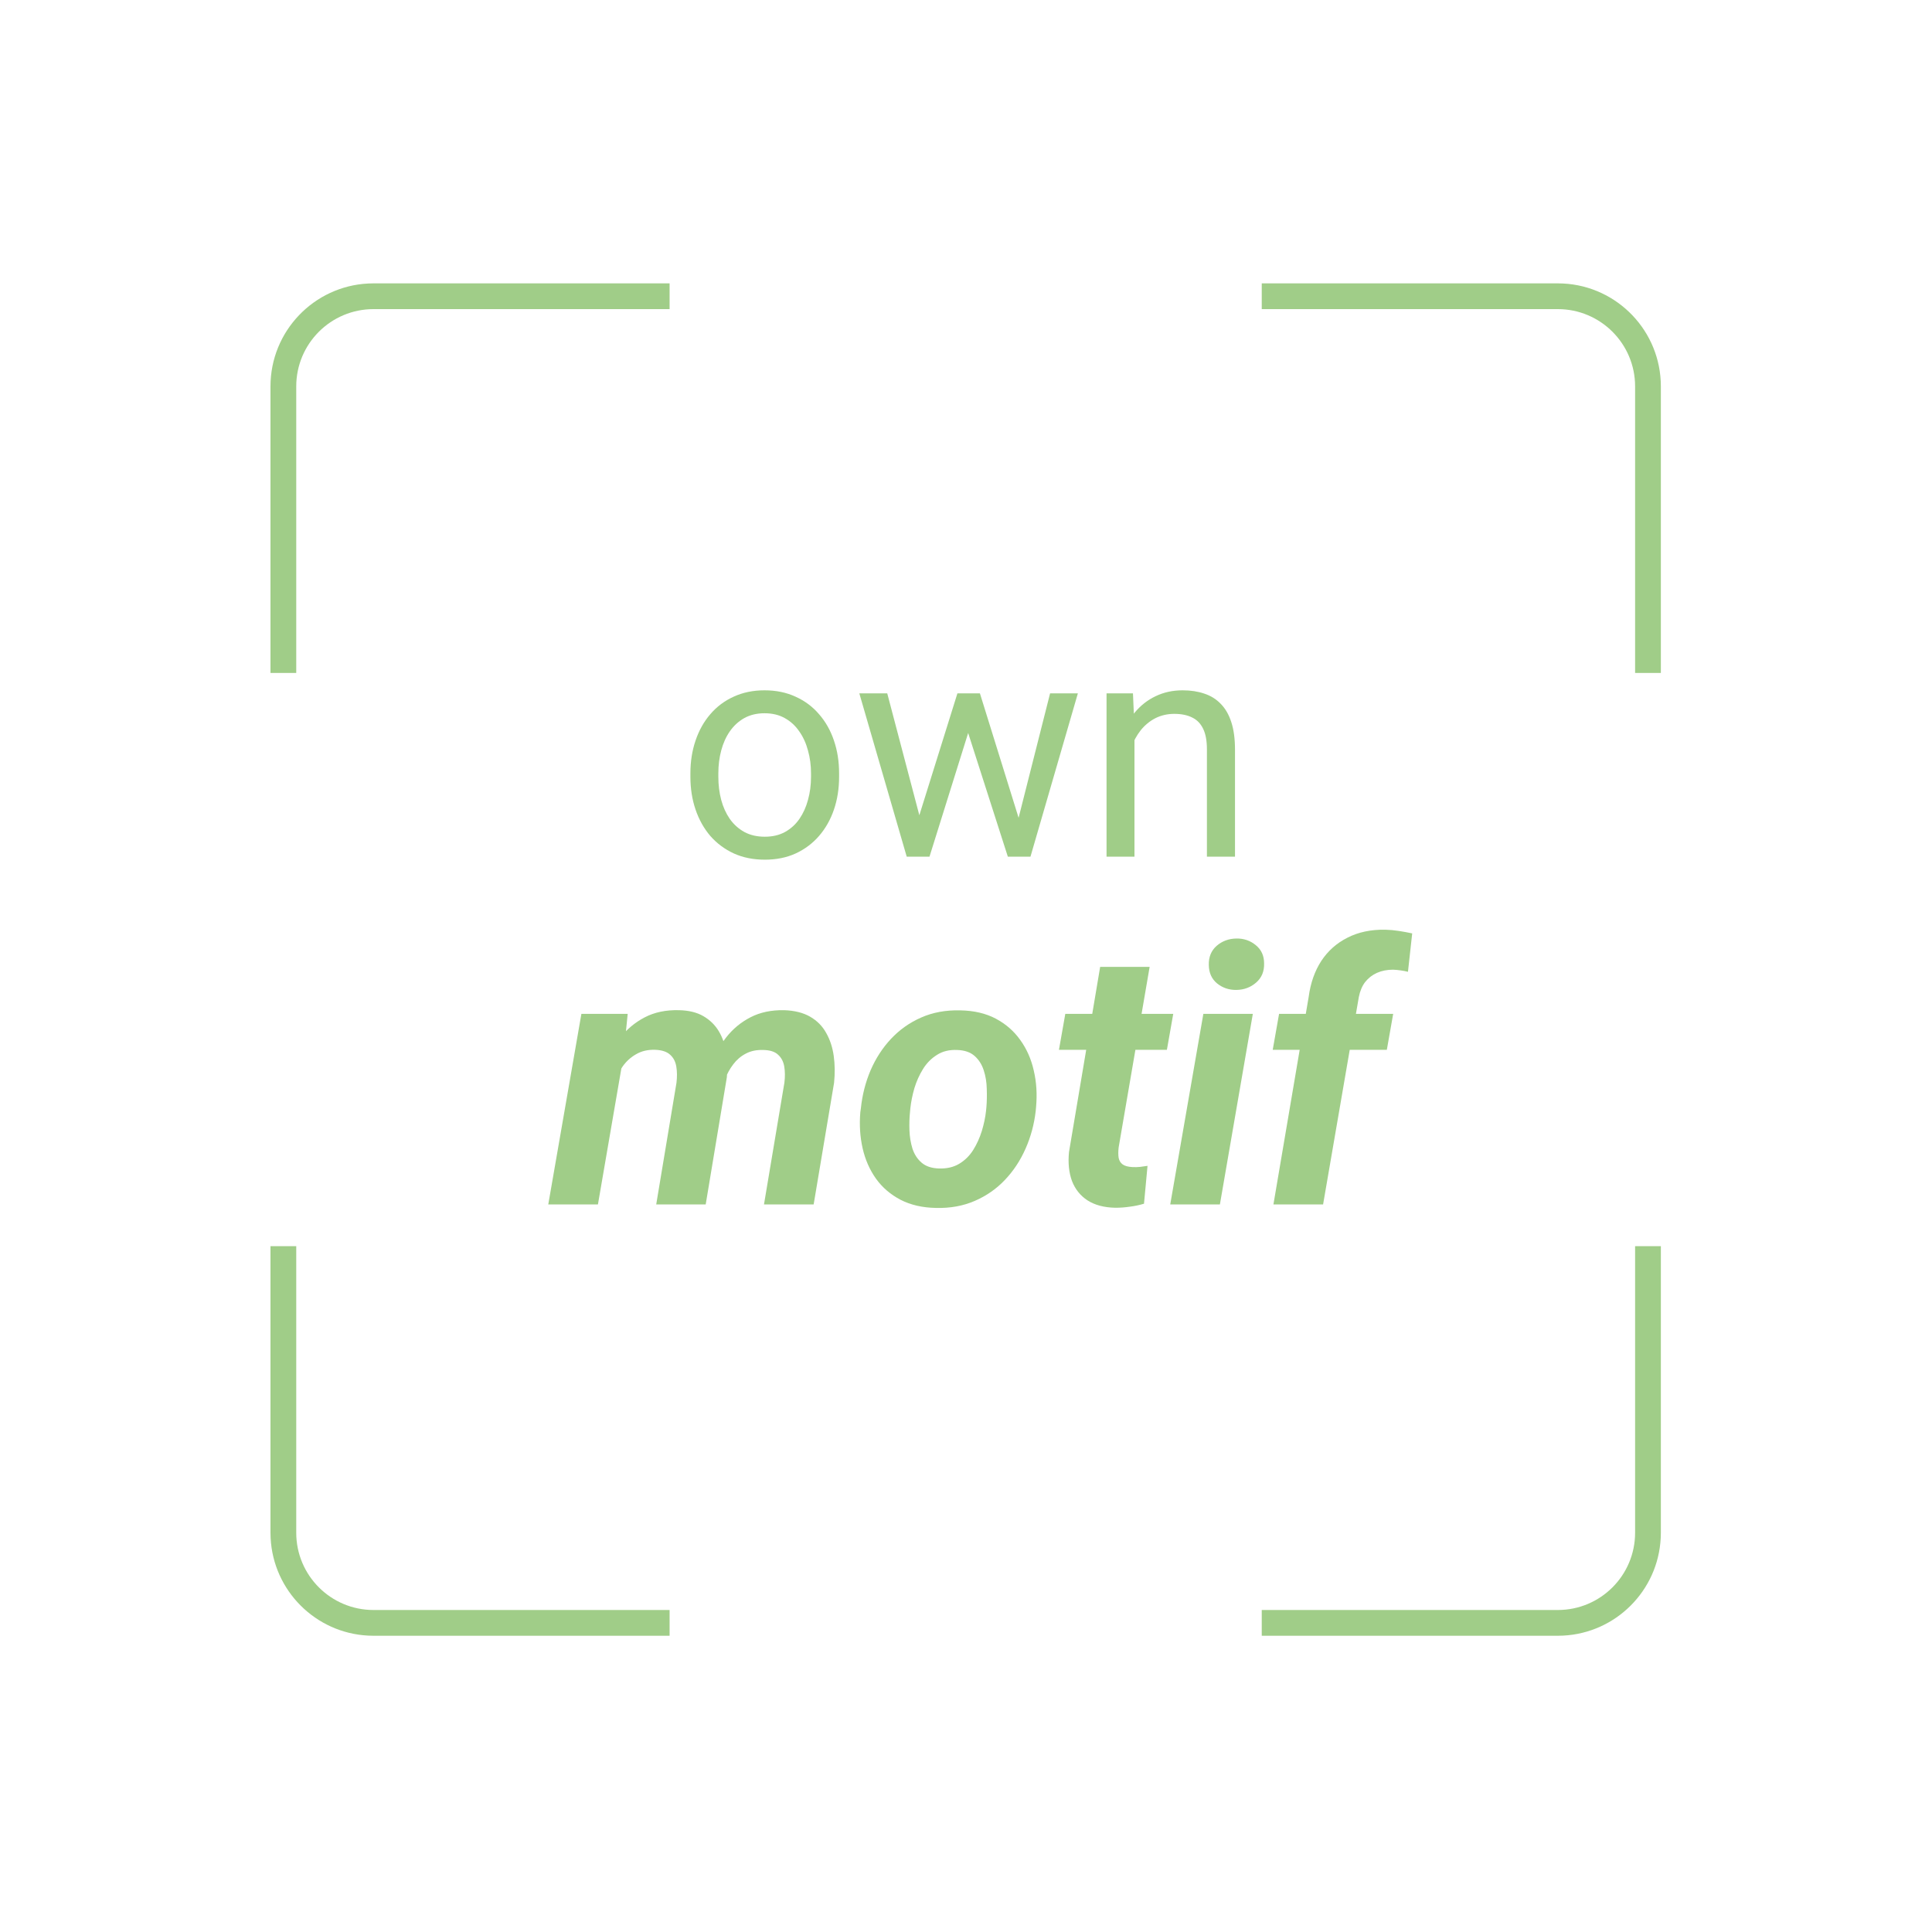 <?xml version="1.0" encoding="utf-8"?><svg width="150" height="150" viewBox="0 0 150 150" fill="none" xmlns="http://www.w3.org/2000/svg">
<path d="M102.725 93.51H98.869L101.604 77.405C101.749 76.32 102.077 75.386 102.588 74.602C103.107 73.818 103.786 73.217 104.625 72.797C105.464 72.369 106.439 72.164 107.551 72.182C107.906 72.191 108.257 72.223 108.604 72.278C108.959 72.332 109.305 72.396 109.643 72.469L109.314 75.45C109.132 75.404 108.941 75.368 108.74 75.34C108.549 75.313 108.357 75.295 108.166 75.286C107.701 75.286 107.282 75.368 106.908 75.532C106.544 75.696 106.238 75.933 105.992 76.243C105.755 76.553 105.591 76.94 105.5 77.405L102.725 93.51ZM108.166 78.717L107.674 81.506H98.814L99.307 78.717H108.166Z" fill="#A0CD88"/>
<path d="M97.269 78.717L94.713 93.51H90.857L93.428 78.717H97.269ZM93.852 74.93C93.833 74.31 94.034 73.814 94.453 73.44C94.882 73.066 95.397 72.875 95.998 72.866C96.572 72.857 97.074 73.03 97.502 73.385C97.93 73.732 98.144 74.201 98.144 74.793C98.163 75.413 97.958 75.91 97.529 76.284C97.101 76.657 96.591 76.849 95.998 76.858C95.424 76.867 94.922 76.698 94.494 76.352C94.075 76.006 93.861 75.532 93.852 74.93Z" fill="#A0CD88"/>
<path d="M91.09 78.717L90.598 81.506H82.217L82.709 78.717H91.09ZM85.416 75.067H89.258L86.852 89.081C86.815 89.4 86.815 89.673 86.852 89.901C86.897 90.12 87.002 90.288 87.166 90.407C87.33 90.525 87.585 90.594 87.932 90.612C88.123 90.621 88.314 90.616 88.506 90.598C88.697 90.571 88.893 90.543 89.094 90.516L88.82 93.456C88.456 93.565 88.087 93.642 87.713 93.688C87.348 93.743 86.975 93.77 86.592 93.77C85.717 93.752 84.997 93.56 84.432 93.196C83.876 92.831 83.475 92.33 83.228 91.692C82.992 91.045 82.914 90.297 82.996 89.45L85.416 75.067Z" fill="#A0CD88"/>
<path d="M66.796 86.346L66.837 86.059C66.946 85.011 67.197 84.026 67.588 83.106C67.99 82.176 68.518 81.361 69.174 80.659C69.84 79.948 70.619 79.396 71.512 79.004C72.415 78.603 73.426 78.416 74.547 78.444C75.614 78.462 76.534 78.676 77.309 79.086C78.084 79.497 78.717 80.048 79.21 80.741C79.711 81.433 80.062 82.226 80.262 83.12C80.472 84.013 80.531 84.956 80.44 85.95L80.413 86.251C80.294 87.29 80.03 88.269 79.62 89.19C79.219 90.101 78.686 90.908 78.02 91.61C77.364 92.303 76.585 92.845 75.682 93.237C74.78 93.629 73.777 93.811 72.674 93.784C71.626 93.766 70.71 93.556 69.926 93.155C69.142 92.745 68.504 92.198 68.012 91.514C67.52 90.821 67.174 90.033 66.973 89.149C66.773 88.265 66.713 87.331 66.796 86.346ZM70.678 86.059L70.651 86.36C70.605 86.797 70.592 87.267 70.61 87.768C70.628 88.26 70.706 88.73 70.842 89.176C70.988 89.623 71.225 89.987 71.553 90.27C71.881 90.553 72.333 90.703 72.907 90.721C73.517 90.739 74.042 90.616 74.479 90.352C74.917 90.088 75.277 89.732 75.559 89.286C75.842 88.83 76.065 88.338 76.229 87.809C76.393 87.271 76.502 86.747 76.557 86.237L76.585 85.95C76.621 85.512 76.63 85.043 76.612 84.541C76.603 84.031 76.525 83.553 76.379 83.106C76.234 82.65 75.997 82.276 75.668 81.985C75.34 81.693 74.889 81.538 74.315 81.52C73.704 81.493 73.18 81.62 72.743 81.903C72.305 82.176 71.945 82.541 71.663 82.997C71.38 83.452 71.157 83.949 70.993 84.487C70.838 85.025 70.733 85.549 70.678 86.059Z" fill="#A0CD88"/>
<path d="M48.406 81.999L46.424 93.51H42.568L45.139 78.717H48.734L48.406 81.999ZM47.299 85.594L46.273 85.608C46.383 84.715 46.583 83.835 46.875 82.969C47.176 82.103 47.586 81.324 48.105 80.631C48.634 79.939 49.281 79.392 50.047 78.991C50.812 78.59 51.706 78.403 52.727 78.43C53.483 78.448 54.112 78.603 54.613 78.895C55.115 79.187 55.511 79.574 55.803 80.057C56.094 80.54 56.286 81.092 56.377 81.711C56.477 82.331 56.495 82.974 56.432 83.639L54.791 93.51H50.949L52.522 84.063C52.576 83.607 52.572 83.188 52.508 82.805C52.444 82.422 52.285 82.117 52.029 81.889C51.774 81.652 51.387 81.525 50.867 81.506C50.302 81.488 49.81 81.602 49.391 81.848C48.971 82.085 48.62 82.404 48.338 82.805C48.065 83.206 47.841 83.653 47.668 84.145C47.495 84.628 47.372 85.111 47.299 85.594ZM55.926 85.143L54.545 85.335C54.645 84.46 54.846 83.612 55.147 82.791C55.447 81.962 55.857 81.215 56.377 80.549C56.897 79.884 57.53 79.36 58.277 78.977C59.025 78.594 59.891 78.412 60.875 78.43C61.686 78.457 62.361 78.626 62.898 78.936C63.436 79.246 63.851 79.665 64.143 80.194C64.443 80.722 64.639 81.32 64.731 81.985C64.822 82.641 64.831 83.334 64.758 84.063L63.172 93.51H59.316L60.902 84.049C60.957 83.594 60.953 83.179 60.889 82.805C60.825 82.422 60.665 82.117 60.41 81.889C60.164 81.652 59.781 81.529 59.262 81.52C58.742 81.502 58.286 81.597 57.895 81.807C57.512 82.008 57.188 82.286 56.924 82.641C56.66 82.987 56.445 83.379 56.281 83.817C56.117 84.254 55.999 84.696 55.926 85.143Z" fill="#A0CD88"/>
<path d="M88.08 56.538V66.51H85.912V53.831H87.963L88.08 56.538ZM87.564 59.69L86.662 59.655C86.67 58.788 86.799 57.987 87.049 57.252C87.299 56.51 87.65 55.866 88.103 55.319C88.557 54.772 89.096 54.35 89.721 54.053C90.353 53.748 91.053 53.596 91.818 53.596C92.443 53.596 93.006 53.682 93.506 53.854C94.006 54.018 94.432 54.284 94.783 54.651C95.143 55.018 95.416 55.495 95.603 56.081C95.791 56.659 95.885 57.366 95.885 58.202V66.51H93.705V58.178C93.705 57.514 93.607 56.983 93.412 56.584C93.217 56.178 92.932 55.885 92.557 55.706C92.182 55.518 91.721 55.424 91.174 55.424C90.635 55.424 90.143 55.538 89.697 55.764C89.26 55.991 88.881 56.303 88.561 56.702C88.248 57.1 88.002 57.557 87.822 58.073C87.65 58.581 87.564 59.12 87.564 59.69Z" fill="#A0CD88"/>
<path d="M71.076 64.26L74.334 53.831H75.764L75.482 55.905L72.166 66.51H70.772L71.076 64.26ZM68.885 53.831L71.662 64.377L71.861 66.51H70.397L66.717 53.831H68.885ZM78.881 64.295L81.529 53.831H83.686L80.006 66.51H78.553L78.881 64.295ZM76.08 53.831L79.268 64.085L79.631 66.51H78.248L74.838 55.881L74.557 53.831H76.08Z" fill="#A0CD88"/>
<path d="M53.603 60.311V60.041C53.603 59.127 53.736 58.28 54.002 57.498C54.268 56.709 54.65 56.026 55.15 55.448C55.65 54.862 56.256 54.409 56.967 54.088C57.678 53.76 58.475 53.596 59.357 53.596C60.248 53.596 61.049 53.76 61.76 54.088C62.478 54.409 63.088 54.862 63.588 55.448C64.096 56.026 64.482 56.709 64.748 57.498C65.014 58.28 65.147 59.127 65.147 60.041V60.311C65.147 61.225 65.014 62.073 64.748 62.854C64.482 63.635 64.096 64.319 63.588 64.905C63.088 65.483 62.482 65.936 61.772 66.264C61.068 66.585 60.272 66.745 59.381 66.745C58.49 66.745 57.69 66.585 56.978 66.264C56.268 65.936 55.658 65.483 55.15 64.905C54.65 64.319 54.268 63.635 54.002 62.854C53.736 62.073 53.603 61.225 53.603 60.311ZM55.772 60.041V60.311C55.772 60.944 55.846 61.541 55.994 62.104C56.143 62.659 56.365 63.151 56.662 63.581C56.967 64.01 57.346 64.35 57.799 64.6C58.252 64.842 58.779 64.963 59.381 64.963C59.975 64.963 60.494 64.842 60.94 64.6C61.393 64.35 61.768 64.01 62.065 63.581C62.361 63.151 62.584 62.659 62.732 62.104C62.889 61.541 62.967 60.944 62.967 60.311V60.041C62.967 59.416 62.889 58.827 62.732 58.272C62.584 57.709 62.357 57.213 62.053 56.784C61.756 56.346 61.381 56.002 60.928 55.752C60.482 55.502 59.959 55.377 59.357 55.377C58.764 55.377 58.24 55.502 57.787 55.752C57.342 56.002 56.967 56.346 56.662 56.784C56.365 57.213 56.143 57.709 55.994 58.272C55.846 58.827 55.772 59.416 55.772 60.041Z" fill="#A0CD88"/>
<path d="M21 119V96.75H23V119C23 122.314 25.686 125 29 125V127L28.588 126.989C24.498 126.782 21.218 123.502 21.011 119.412L21 119ZM51.987 125V127H29V125H51.987ZM120.949 125V127H97.962V125H120.949ZM128.938 119.412C128.731 123.503 125.451 126.782 121.36 126.989L120.949 127V125C124.263 125 126.949 122.314 126.949 119V96.75H128.949V119L128.938 119.412ZM21 30C21 25.72 24.361 22.225 28.588 22.011L29 22H51.987V24H29C25.686 24 23 26.686 23 30V52.25H21V30ZM128.949 52.25H126.949V30C126.949 26.686 124.263 24 120.949 24H97.962V22H120.949L121.36 22.011C125.587 22.225 128.949 25.72 128.949 30V52.25Z" fill="#A0CD88"/>
</svg>
